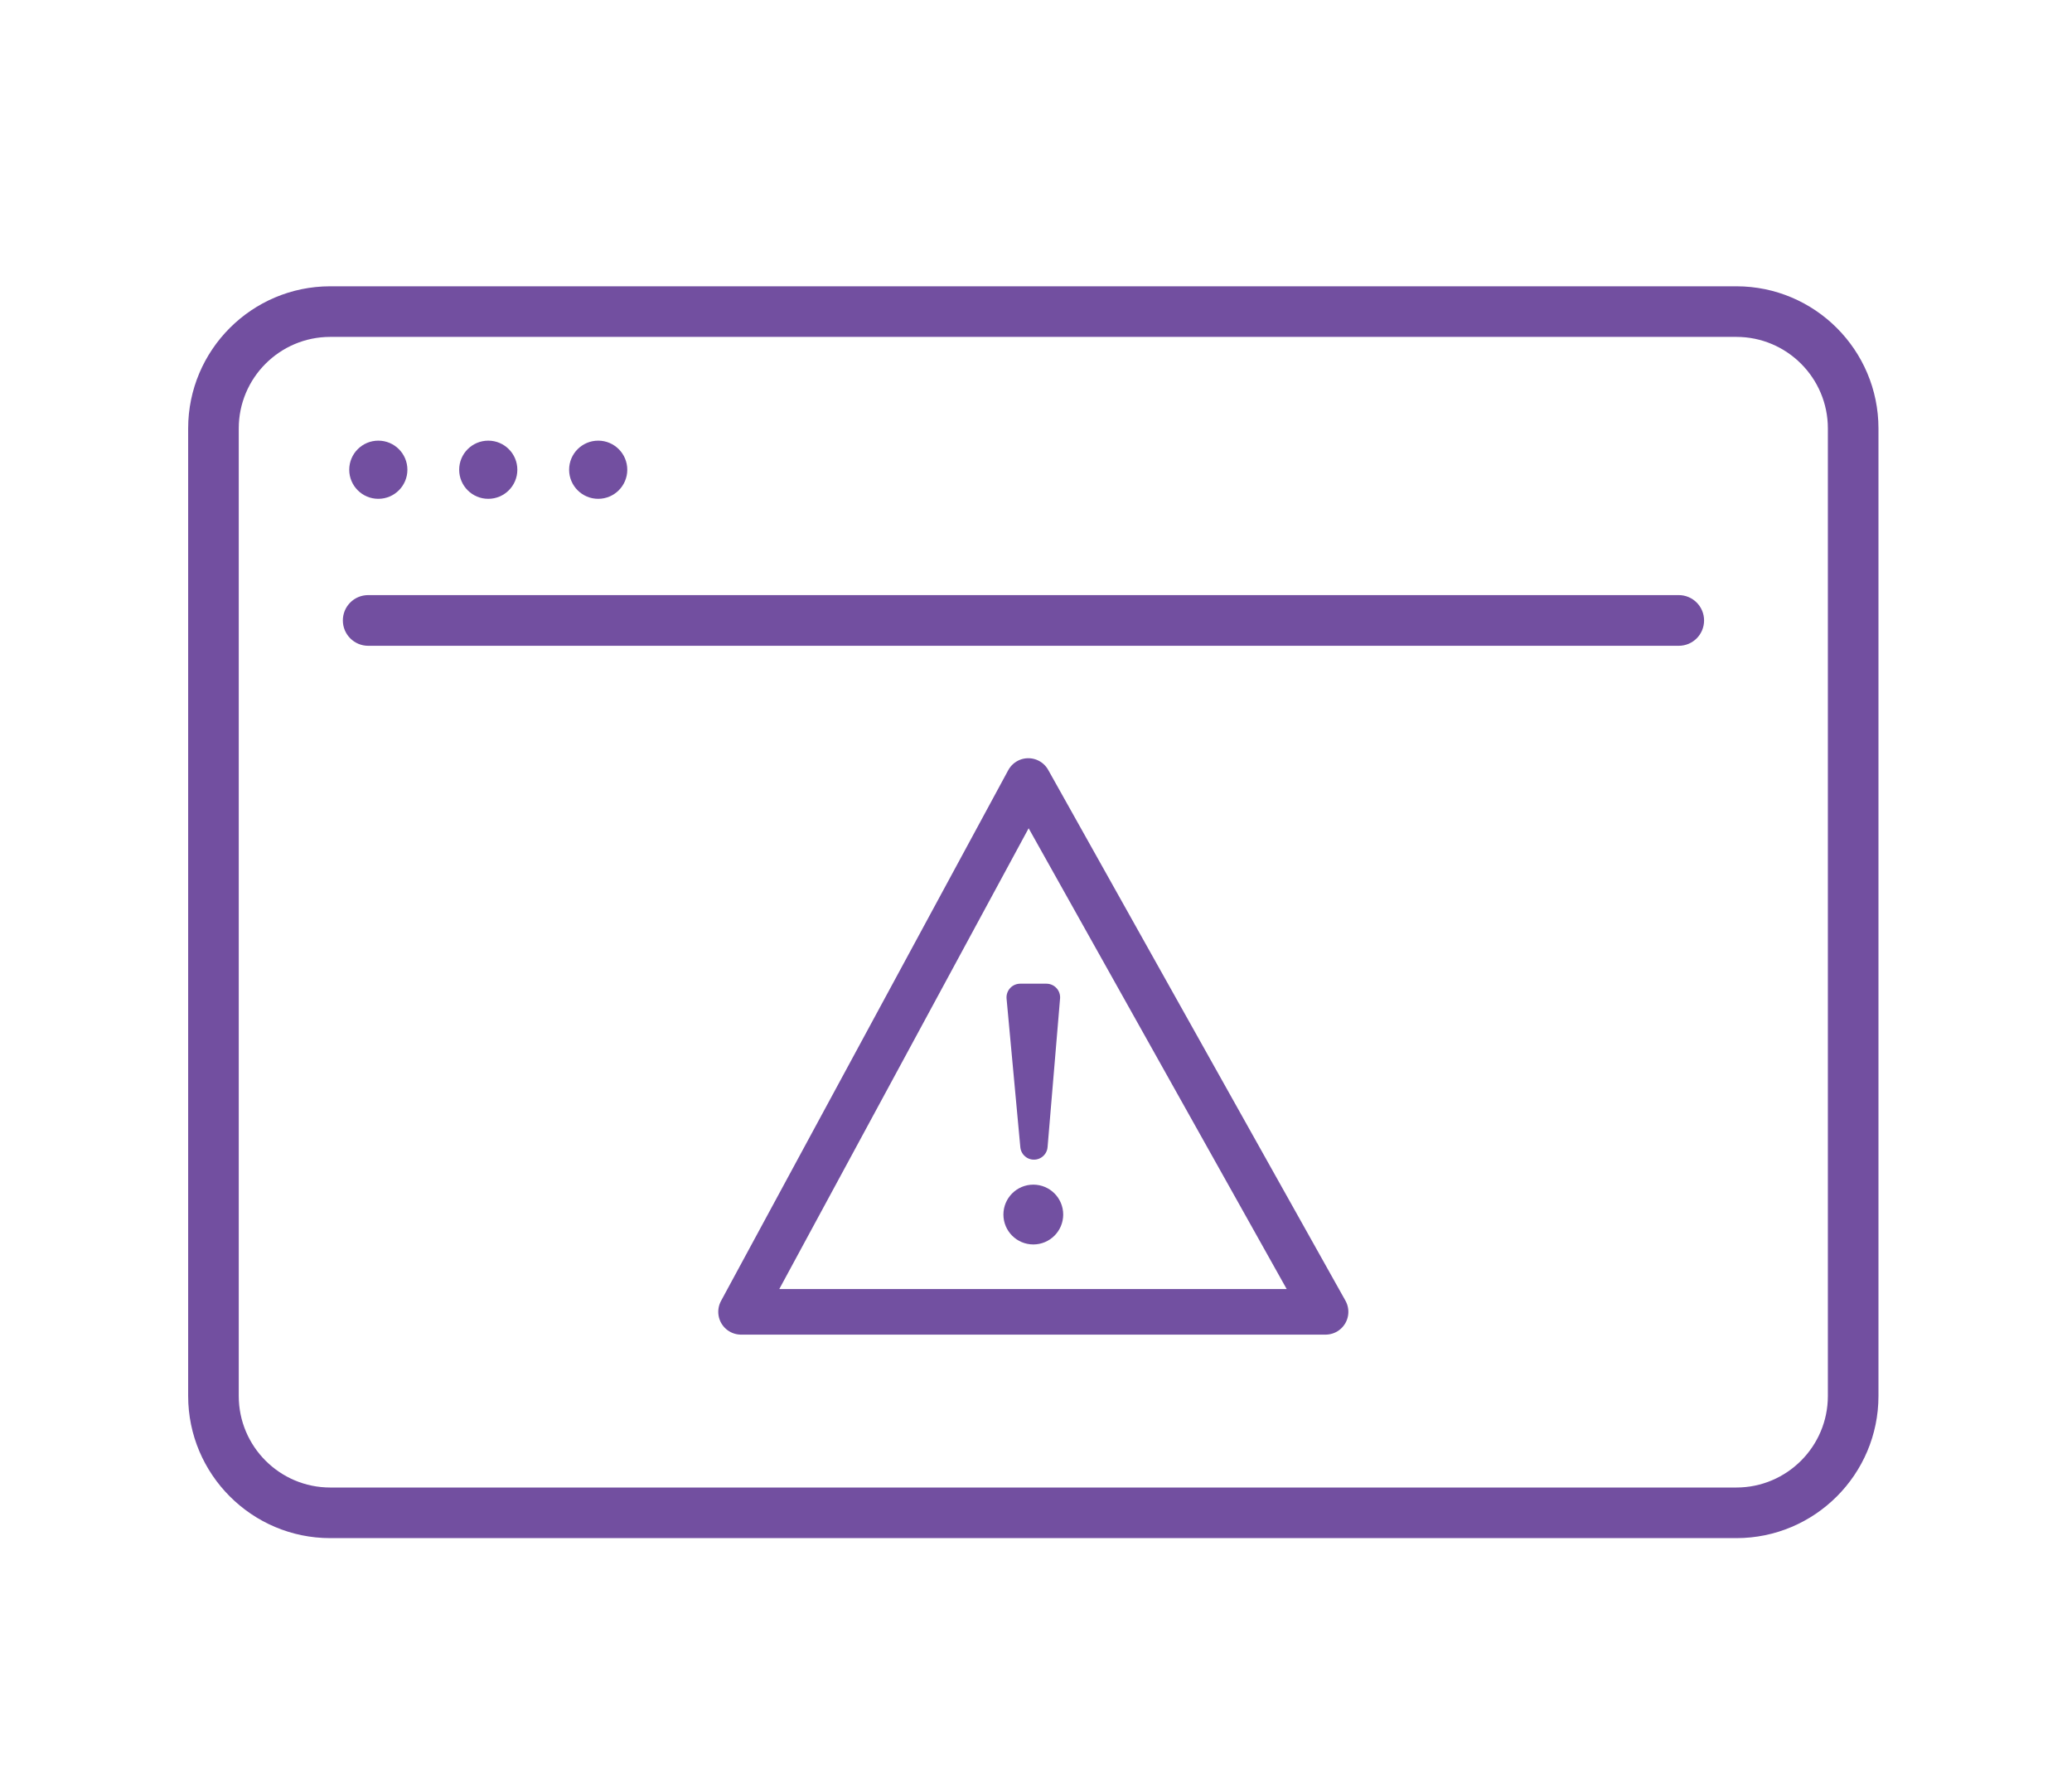 <?xml version="1.0" encoding="UTF-8"?>
<svg id="Layer_1" data-name="Layer 1" xmlns="http://www.w3.org/2000/svg" viewBox="0 0 227.29 196.1">
  <defs>
    <style>
      .cls-1 {
        fill: #724fa0;
      }

      .cls-2 {
        fill: none;
        stroke-width: 5px;
      }

      .cls-2, .cls-3 {
        stroke: #7250a1;
        stroke-linecap: round;
        stroke-linejoin: round;
      }

      .cls-3 {
        fill: #7250a1;
        stroke-width: 3px;
      }
    </style>
  </defs>
  <g>
    <path class="cls-1" d="m190.47,168.7H36.23c-8.6,0-15.59-7-15.59-15.59V46.99c0-8.6,6.99-15.59,15.59-15.59h154.24c8.6,0,15.59,6.99,15.59,15.59v106.12c0,8.6-6.99,15.59-15.59,15.59ZM36.23,36.95c-5.54,0-10.04,4.5-10.04,10.04v106.12c0,5.54,4.5,10.04,10.04,10.04h154.24c5.54,0,10.04-4.5,10.04-10.04V46.99c0-5.54-4.5-10.04-10.04-10.04H36.23Z"/>
    <path class="cls-1" d="m184.14,70.83H40.39c-1.53,0-2.78-1.24-2.78-2.78s1.24-2.78,2.78-2.78h143.76c1.53,0,2.78,1.24,2.78,2.78s-1.24,2.78-2.78,2.78Z"/>
    <circle class="cls-1" cx="41.5" cy="51.52" r="3.19"/>
    <circle class="cls-1" cx="53.56" cy="51.52" r="3.19"/>
    <circle class="cls-1" cx="65.62" cy="51.52" r="3.19"/>
  </g>
  <circle class="cls-3" cx="113.35" cy="133.21" r="1.78"/>
  <polygon class="cls-3" points="111.91 109.39 114.79 109.39 113.42 125.69 111.91 109.39"/>
  <polygon class="cls-2" points="81.29 143.88 112.8 85.66 145.41 143.88 81.29 143.88"/>
</svg>